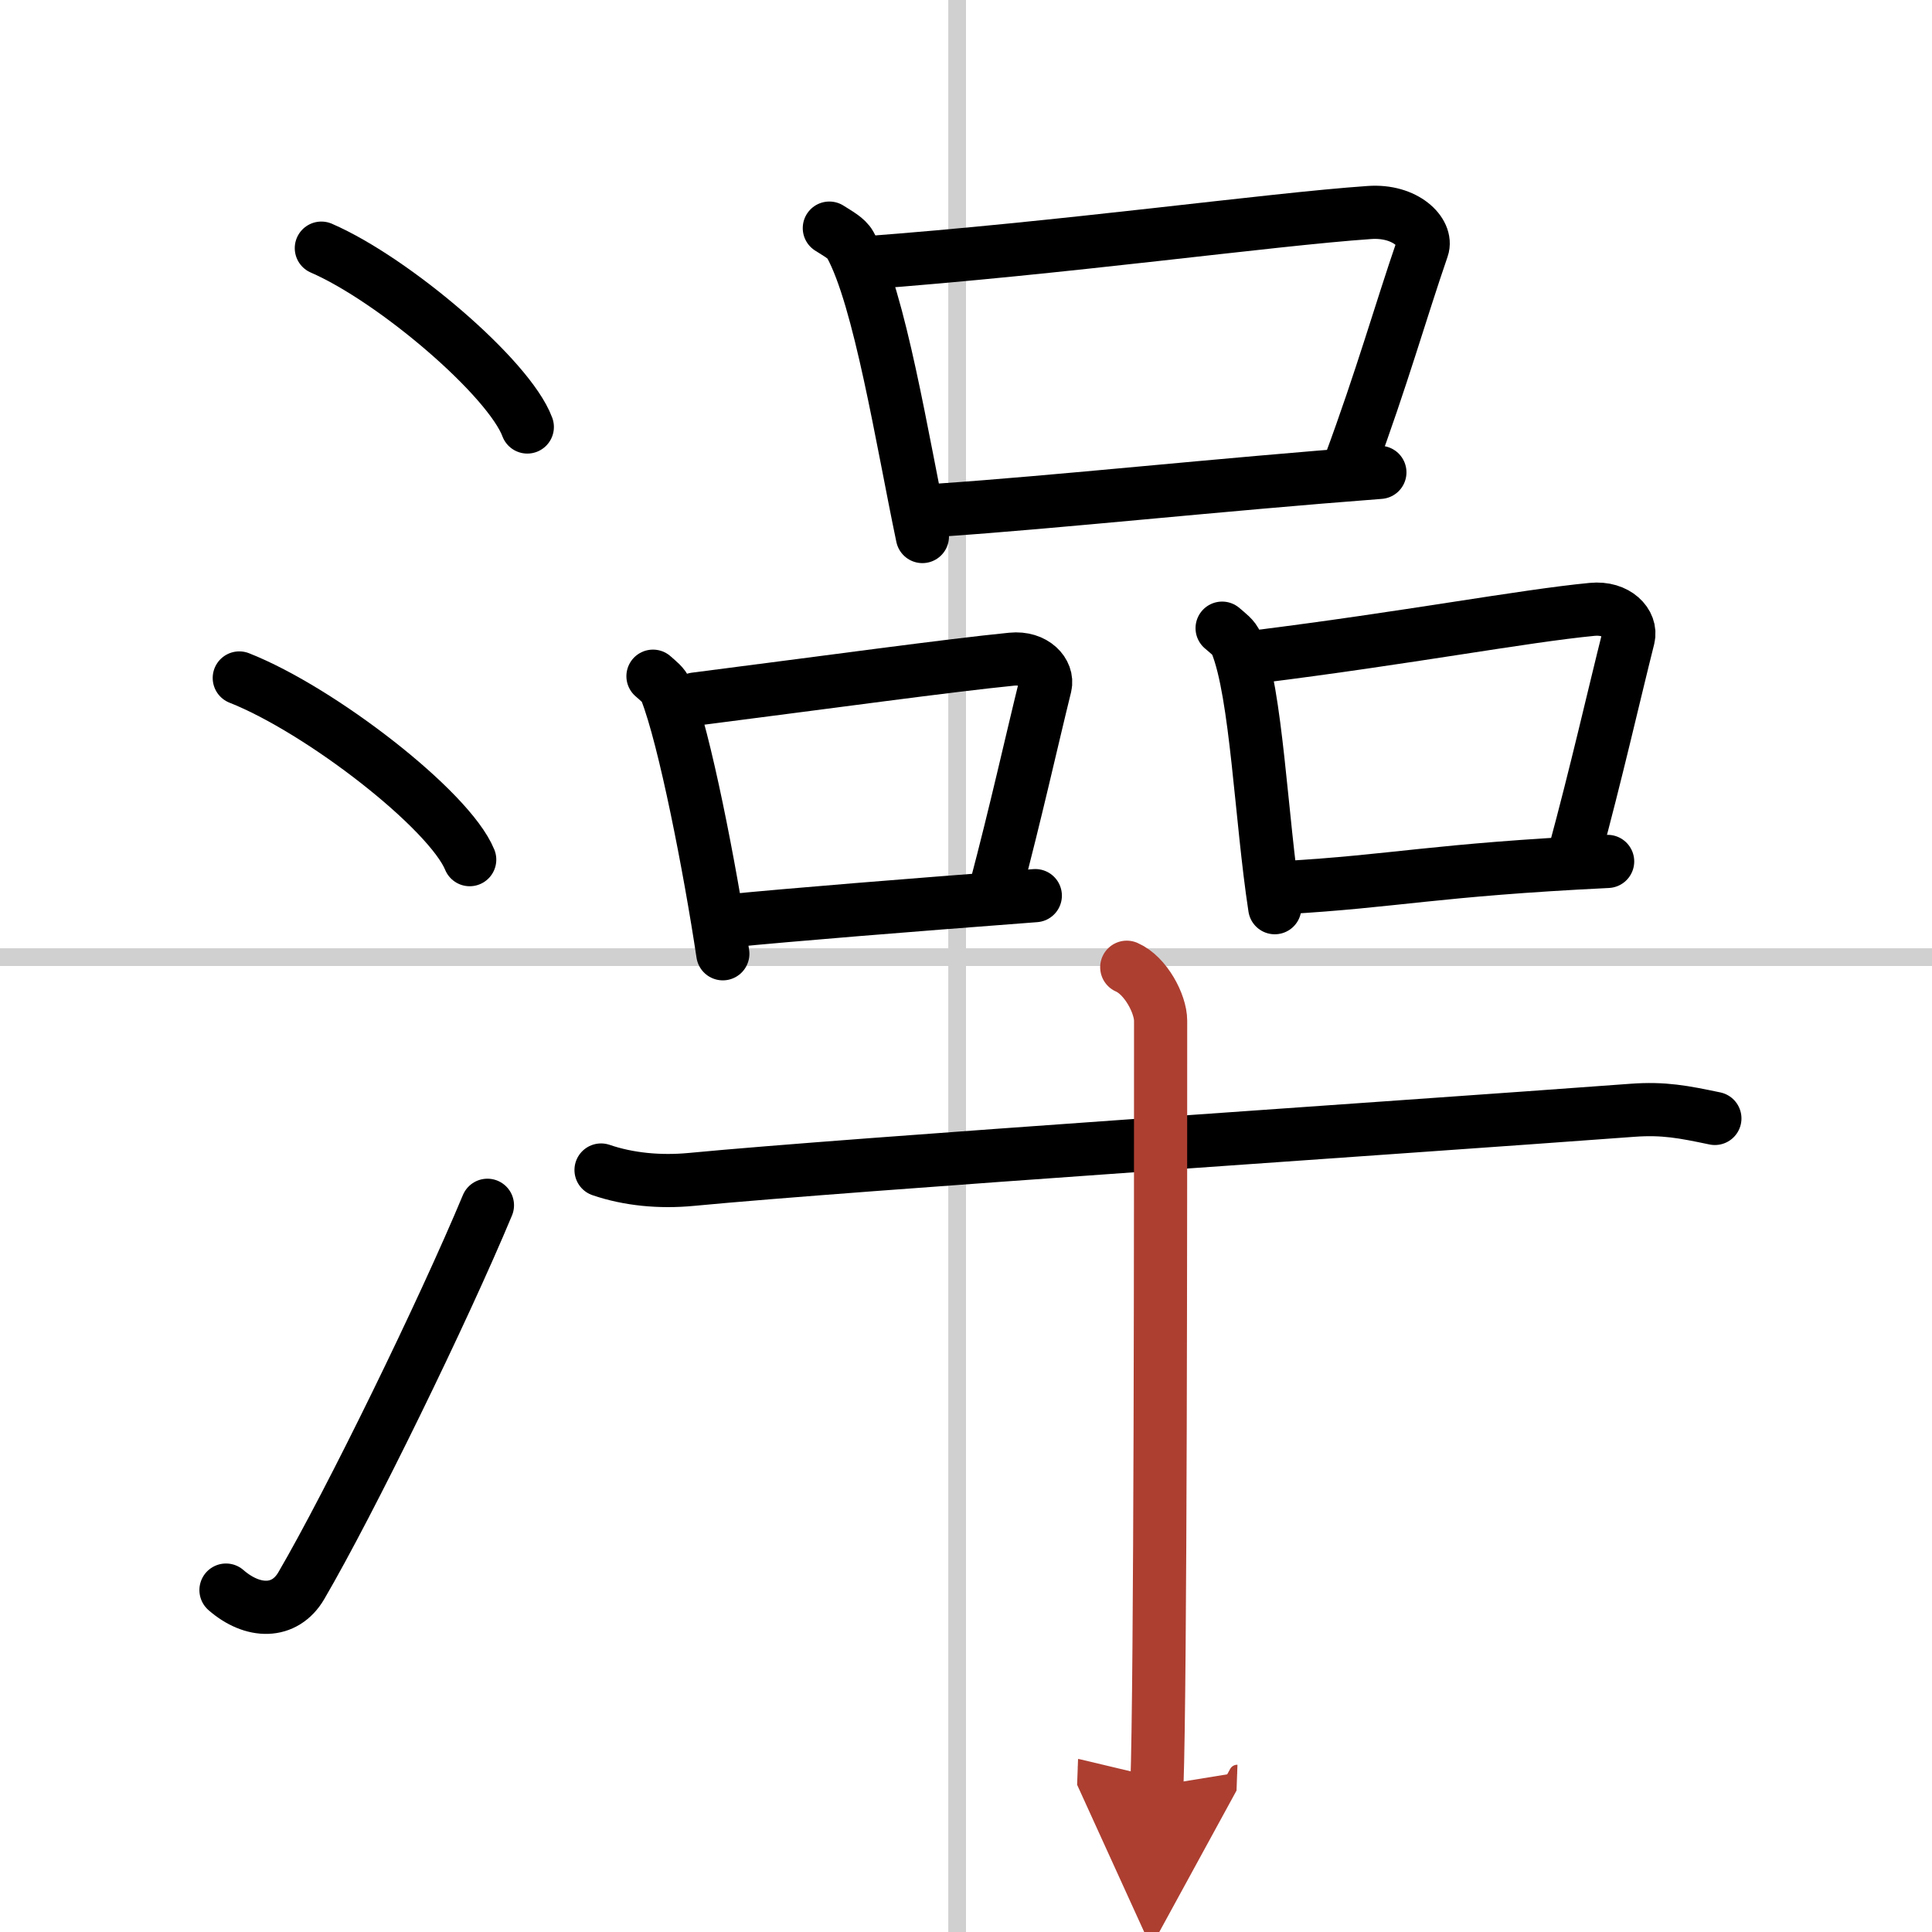 <svg width="400" height="400" viewBox="0 0 109 109" xmlns="http://www.w3.org/2000/svg"><defs><marker id="a" markerWidth="4" orient="auto" refX="1" refY="5" viewBox="0 0 10 10"><polyline points="0 0 10 5 0 10 1 5" fill="#ad3f31" stroke="#ad3f31"/></marker></defs><g fill="none" stroke="#000" stroke-linecap="round" stroke-linejoin="round" stroke-width="3"><rect width="100%" height="100%" fill="#fff" stroke="#fff"/><line x1="54" x2="54" y2="109" stroke="#d0d0d0" stroke-width="1"/><line x2="109" y1="54" y2="54" stroke="#d0d0d0" stroke-width="1"/><path d="m18.13 14c4.1 1.78 10.59 7.32 11.62 10.09"/><path d="m13.5 38.25c4.59 1.81 11.85 7.44 13 10.25"/><path d="M12.75,89.71c1.5,1.31,3.31,1.36,4.25-0.25C19.75,84.75,25,74,27.5,68"/><path d="m46.79 12.87c0.48 0.31 0.97 0.56 1.18 0.94 1.67 3.03 2.93 11.02 4.07 16.46"/><path d="M48.68,14.84C60,14,71.62,12.38,77.25,11.99c2.06-0.15,3.3,1.15,3,2.01c-1.22,3.54-2.28,7.32-4.09,12.21"/><path d="m53.01 28.78c6.62-0.45 15.75-1.44 24.84-2.13"/><path d="m36.84 38.15c0.3 0.27 0.61 0.49 0.74 0.83 1.05 2.67 2.48 10.03 3.2 14.83"/><path d="m39.22 39.44c7.65-0.98 14.33-1.9 17.86-2.25 1.29-0.13 2.07 0.76 1.89 1.51-0.77 3.12-1.66 7.14-2.8 11.45"/><path d="m40.92 51.97c4.16-0.4 9.74-0.85 17.49-1.44"/><path d="m68.95 35.44c0.33 0.29 0.67 0.52 0.81 0.88 1.14 2.83 1.38 9.81 2.16 14.89"/><path d="m71 37.04c8.33-1.04 14.96-2.29 18.82-2.66 1.41-0.14 2.25 0.8 2.05 1.6-0.83 3.3-1.81 7.64-3.05 12.21"/><path d="m72.43 50.08c6.3-0.36 8.45-1 18.27-1.48"/><path d="m33.91 66.01c1.55 0.53 3.32 0.7 5.1 0.53 9.09-0.87 39.34-2.88 53.09-3.9 1.77-0.13 2.88 0.09 4.65 0.46"/><path d="m63.57 54.57c1.06 0.46 1.91 2.06 1.91 3.02 0 9.74 0 37.36-0.21 43.16" marker-end="url(#a)" stroke="#ad3f31"/></g></svg>
